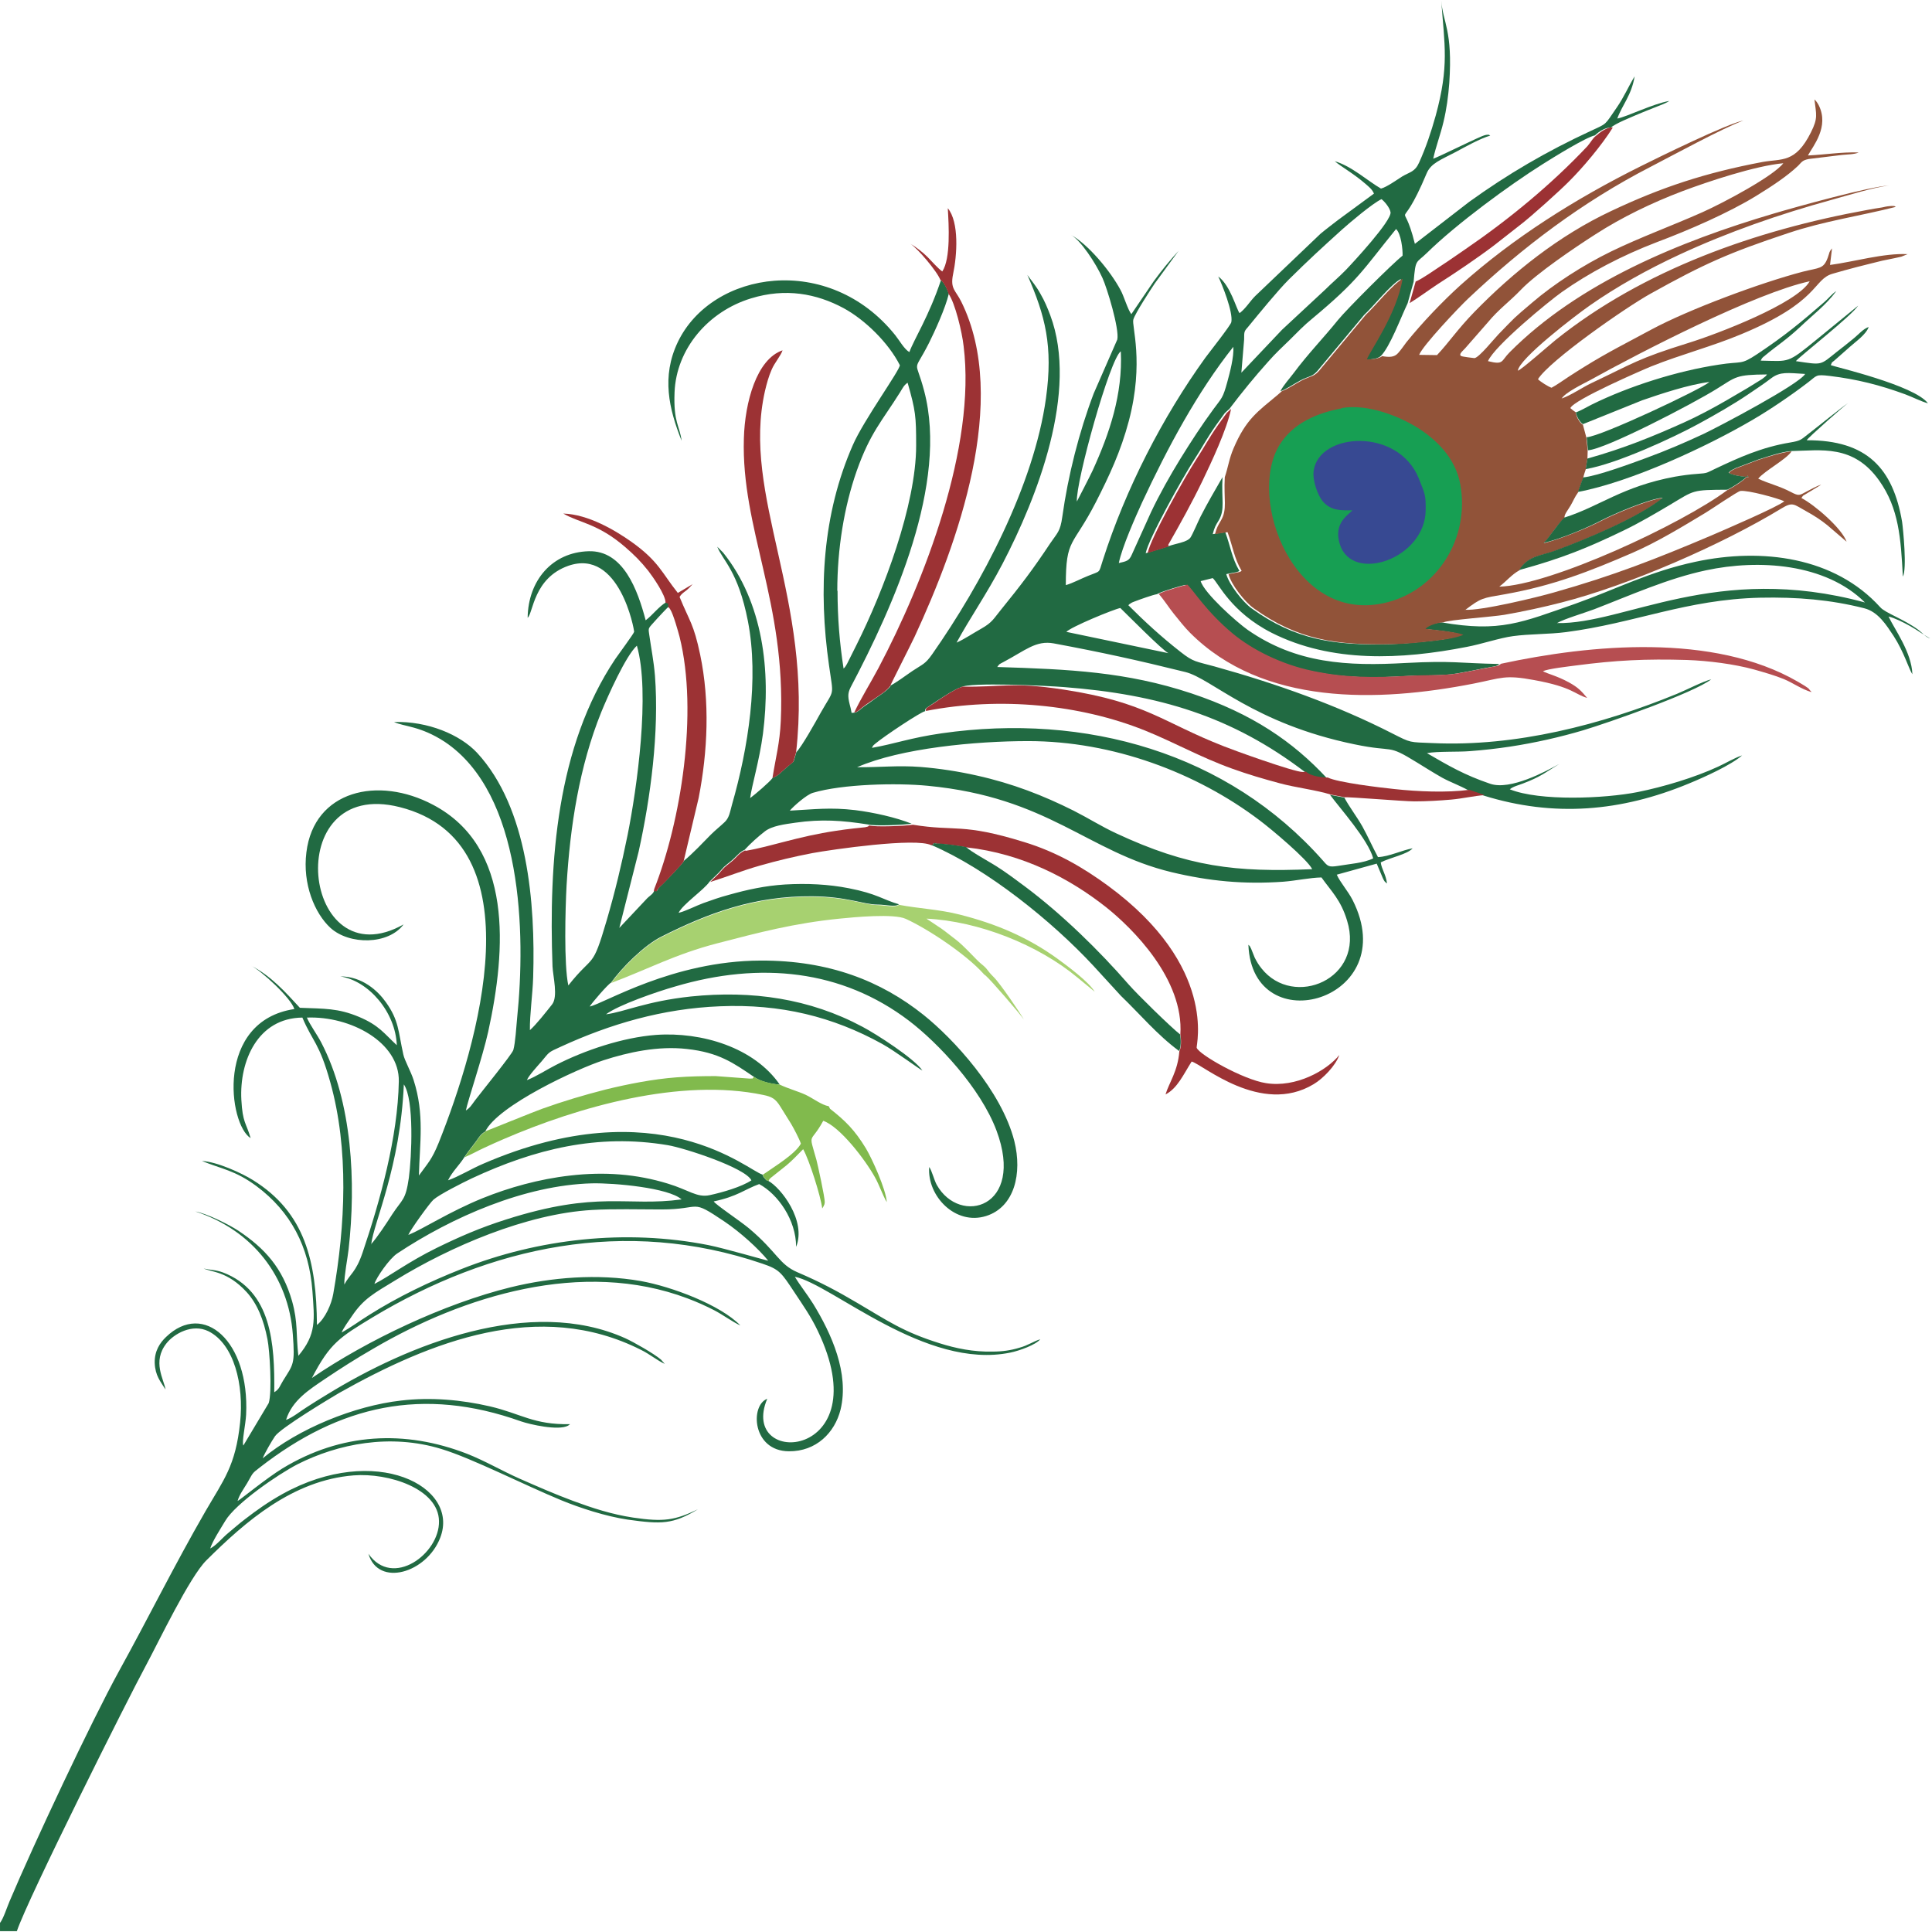 <?xml version="1.0" encoding="UTF-8"?>
<!DOCTYPE svg PUBLIC "-//W3C//DTD SVG 1.1//EN" "http://www.w3.org/Graphics/SVG/1.1/DTD/svg11.dtd">
<svg fill-rule="evenodd" height="540.056" image-rendering="optimizeQuality" shape-rendering="geometricPrecision" text-rendering="geometricPrecision" viewBox="0 0 7693 7692" width="540.135" xml:space="preserve" xmlns="http://www.w3.org/2000/svg"><defs>
  
 </defs>
 
 
  
  
   
    <path d="m3547,2731c-14,20-51,42-71,57-14,11-24,17-38,27-13,10-20,19-35,23-17-1-9,9-16-19-11-41-13-56 0-82 171-324 390-812 293-1180-36-137-46-63 19-191 23-46 66-140 79-196-5-18-18-44-31-55-48,144-107,235-126,287-20-11-40-47-56-67-264-330-729-258-866,27-66,138-35,267 15,393-7-59-33-72-28-193 7-173 134-322 305-374 137-42 260-19 368,39 85,46 179,138 224,227 2,18-144,219-187,318-121,275-138,577-95,877 18,130 23,90-33,189-20,36-75,135-97,157-16,52-3,29-38,60-19,16-32,33-56,42-12,17-71,67-90,81 6-48 37-150 51-256 32-249 1-523-159-722l-23-23c21,54 83,96 122,296 45,231 1,507-63,730-9,32-11,54-31,72-18,17-36,31-54,49-20,21-33,33-51,52-15,15-40,39-55,51-4,10-68,76-83,91-13,13-19,16-25,29-12-6-12,9-9-10-2,22-17,27-30,40l-111,118 77-304c48-217 82-476 65-700-5-60-15-108-23-165-4-29-5-21 31-62 12-13 36-39 47-49 0-24 5-9-9-18-33,20-55,52-83,73-32-121-89-279-227-275-145,4-241,116-243,265 22-18 23-158 162-207 204-71 263,256 262,263s-65,93-75,108c-234,350-265,807-250,1224 2,41 23,121-2,152-23,29-63,80-88,102-1-62 11-143 13-211 9-294-21-674-223-893-68-73-197-127-331-123 40,19 104,15 202,79 310,207 323,762 288,1101-3,33-7,98-15,126-5,17-127,167-152,200-15,20-19,29-37,41 7-37 67-214 89-314 72-328 99-735-219-903-220-117-475-57-505,189-16,126 33,243 96,301 75,68 230,68 291-14-404,227-496-589-15-467 552,140 310,948 155,1336-28,69-43,81-79,131 3-128 23-243-21-380-11-35-36-78-41-102-21-94-17-135-70-209-32-45-94-102-181-102 114,18 220,143 225,274-50-46-70-79-151-113-84-35-137-32-235-36-58-63-116-128-195-168 40,19 160,129 173,173-316,48-262,460-174,514-18-62-32-60-37-153-8-154 65-325 243-327 41,97 67,99 111,257 75,268 60,571 12,843-7,41-32,98-65,124-2-253-47-448-255-577-45-28-143-73-203-76 78,32 132,37 217,100 136,101 210,241 223,418 8,115 17,171-56,258-10-87-1-132-25-218-38-132-108-210-215-281-40-26-126-68-170-76 228,75 371,259 388,490 9,120 2,118-39,184-13,21-14,33-35,46 2-193-10-403-204-477-33-12-51-9-77-16 30,15 94,10 171,94 42,46 68,110 83,188 9,45 19,210 5,254l-101,169c-7-13 9-83 11-123 14-292-169-454-319-309-24,23-46,55-45,103 2,51 23,74 43,106-6-40-54-111 4-184 29-37 102-80 167-48 102,51 142,213 126,364-18,172-65,227-138,353-124,215-228,426-344,636-111,202-338,685-436,917-10,23-24,68-38,86v33h67c44-131 444-929 514-1058 50-93 174-353 241-419 155-154 344-319 586-338 139-11 338,53 340,182 3,130-185,269-281,130 39,134 232,77 286-64 79-204-258-379-628-174-59,33-102,64-149,100-25,19-45,37-68,56-22,18-48,50-71,61 9-29 42-80 60-110 41-69 209-185 289-226 159-80 367-123 572-60 122,37 331,144 477,204 73,30 176,64 264,77 136,19 180,19 280-41-92,44-136,51-258,33-86-13-162-38-238-66-78-29-141-57-214-89-72-32-138-71-209-99-247-96-501-84-735,58-64,39-167,124-179,130 7-25 23-46 38-71 24-41 17-37 51-63 318-247 648-323 1040-183 35,12 148,38 187,17 1-1 3-2 4-3s3-2 4-3c-146,3-195-42-320-71-112-26-235-37-353-23-186,21-409,112-551,230 7-19 36-69 49-88 23-33 216-149 255-172 364-205 796-377 1202-172 35,17 64,42 95,56l-15-17c-28-24-109-70-142-85-378-170-863,24-1188,224-28,17-54,33-80,50-23,14-57,42-83,51 24-78 93-121 155-163 64-43 122-80 193-121 357-209 831-358 1250-200 40,15 73,30 108,48 36,19 72,46 103,60-79-82-274-155-397-177-172-30-355-15-518,25-263,65-570,210-791,361 72-139 111-162 241-241 469-282 1006-401 1553-214 68,23 75,35 128,115 33,50 65,95 92,152 248,516-318,549-201,271-69,26-60,208 86,209 109,1 183-74 206-166 35-145-36-302-109-421-25-40-53-74-73-108 149,31 520,372 858,302 35-7 102-31 119-53-29,9-47,24-84,34-33,10-67,15-105,15-76,2-148-13-211-33-147-46-206-89-327-160-83-49-149-84-240-123-74-32-79-79-193-175-36-30-134-95-140-107 95-20 123-48 181-69 74,40 147,142 147,250 42-104-61-236-111-263-13-7-2,4-14-10-8-9-4-4-9-15-55-13-414-345-1112-43-45,19-99,52-140,66 17-35 44-59 65-92 13-20 25-35 39-53 14-17 23-38 44-49 50-104 368-251 471-284 99-32 217-58 332-45 128,14 186,56 267,111 25,18 65,28 103,31-102-148-311-211-493-198-132,10-284,61-399,120-34,17-78,46-115,60 7-18 45-59 58-74 33-39 24-35 77-59 196-90 405-152 634-161 241-10 449,41 646,150 49,27 149,101 160,106-31-47-183-145-238-174-211-113-441-146-684-121-178,19-266,62-338,71 49-37 202-90 276-111 338-100 663-67 931,137 114,87 284,266 348,437 115,308-146,380-238,216-11-20-19-56-30-71-9,115 104,234 227,195 113-36 144-170 112-298-51-201-243-408-362-503-168-134-375-217-648-216-352,1-625,172-681,183 10-16 72-88 85-95 43-60 132-149 200-183 188-95 372-163 601-161 140,1 204,33 260,33 36,0 68,11 86-1-66-19-87-42-200-64-81-16-167-20-254-15-80,5-152,21-223,41-38,10-68,21-102,33-30,11-70,32-99,39 17-35 102-92 124-125l34-33c10-10 20-24 32-33 17-14 20-15 35-30 15-14 19-21 38-30 23-25 54-53 80-73 29-23 81-29 122-35 104-15 187-9 289,7 26,7 143,2 174-3-62-25-152-45-224-54-102-12-163-3-261,2 14-17 67-64 92-71 117-35 334-40 457-28 482,46 635,263 971,344 151,36 288,49 445,38 51-4 105-16 152-17 39,55 77,89 102,172 72,232-213,352-341,190-11-14-18-25-27-43l-14-35c-8-15-3-8-11-16 15,393 617,221 415-178-19-37-50-71-63-101l159-44 24,57c7,15 8,15 17,22-4-35-22-58-25-84 40-20 106-32 127-56-44,8-93,33-138,35-22-41-39-80-62-122-24-42-51-76-72-115l-57-11c40,54 152,179 172,253-38,19-94,22-140,30-38,6-41,1-60-21-379-429-944-589-1518-507-125,18-187,42-278,58 6-11 2-7 15-18 32-27 180-126 197-128-1-13 5-12 29-29 27-18 88-59 113-66 31-22 349-6 411-1 376,29 668,116 959,338 14,17 59,24 87,24-134-144-296-256-539-337-259-86-485-96-773-105 10-14 7-10 25-20 87-46 129-87 200-74 193,36 334,67 524,114 105,26 271,205 674,288 163,34 125-4 248,72 31,19 64,40 101,61 33,18 68,30 104,50l61,21c280,87 547,64 817-48 61-25 167-73 212-112-31,10-65,31-96,45-93,43-216,80-320,101-131,26-390,37-509-11 12-11 37-17 52-23 71-27 86-42 145-78-54,30-195,106-275,79-103-35-166-72-252-122 42-8 123-4 171-8 54-4 107-10 160-18 99-15 200-38 291-65 103-31 443-150 510-203-35,9-98,42-137,58-300,123-642,211-971,196-96-4-86,0-161-38-219-112-460-198-708-267-76-21-84-17-136-58-78-61-144-122-208-186 5-5 2-3 10-8 6-4 8-4 15-7 21-8 71-26 89-29l8-4c19-9 88-30 106-33 23,21 76,109 181,195 78,64 196,123 316,148 131,28 246,28 383,20 64-4 141,0 199-10 31-5 59-11 85-16 18-4 31-6 47-9 21-4 27-3 38-13-160-3-185-14-373-4-231,13-435,3-629-132-44-31-173-146-187-194l48-12c23,20 72,135 235,218 238,120 515,107 776,56 59-11 132-36 185-43 66-9 142-7 211-16 276-36 478-130 773-137 148-3 280,8 414,42 56,14 89,68 117,110 42,65 60,130 75,153-3-88-71-179-95-230 23,5 61,24 86,38 29,16 56,37 80,49-19-5-30-21-46-33-59-44-133-68-153-91-181-200-470-238-736-181-183,39-315,109-478,167-215,75-299,115-534,74-21,2-59,11-72,26 1,0 130,12 151,24-2,1-3,2-5,2-37,14-94,20-132,24-50,5-95,9-144,11-226,6-379-17-554-143-33-24-89-94-100-136l42-8c11-4 8-3 10-5-30-51-35-97-56-154l-50,8c7-27 11-34 24-55 26-44 10-83 15-172-30,52-61,105-88,158-10,20-31,70-40,83-14,19-63,24-87,34l-91,28c11-57 147-301 193-372 31-47 46-79 88-139l34-47 13-12c1-2 3-2 4-3 53-70 103-131 156-190 28-32 57-59 86-87 27-27 58-59 89-84 186-155 200-192 334-357 20,18 27,82 26,106-42,33-223,214-257,256-58,72-119,134-177,212-19,25-38,45-53,72 23-7 50-27 78-42 41-22 50-12 79-50l177-212c38-35 106-122 146-143-22,142-132,292-142,321 17,0 49-2 62-14 37-37 80-154 107-210l24-86c8-93 9-72 53-115 116-114 328-270 462-354 38-24 170-106 207-114 16-16 47-34 63-30 14-16 88-45 113-56 21-9 40-16 62-25 19-8 42-15 58-26-65,11-171,64-207,70 19-53 57-93 69-168-25,41-42,82-71,124-50,72-36,62-103,93-177,82-331,172-485,283l-216,167c-52-210-67-9 47-281 17-40 55-53 116-85 41-22 96-53 137-65-7-4-3-4-16-3-5,1-11,3-16,5-52,22-167,80-195,90 10-47 29-96 41-147 12-50 19-101 23-155 14-209-25-239-32-327 13,178 32,259-22,457-19,68-39,127-66,187-17,38-36,37-68,56-22,14-61,42-84,48-54-31-116-89-184-109 24,21 72,47 121,89 16,14 28,23 35,40l-143,105c-23,18-46,35-70,55l-260,248c-21,21-37,49-62,68-13-16-36-110-85-146 15,31 60,142 52,182-3,13-86,118-103,141-171,237-318,523-409,808-17,53-7,40-58,61-28,11-61,29-89,37 0-189 27-150 120-331 53-104 99-202 131-323 62-235 10-380 18-404 8-26 69-119 85-143l95-130c-34,37-66,76-99,121l-89,131c-14-17-30-73-43-96-41-77-130-183-198-220 39,21 100,114 126,172 18,39 68,203 59,245l-94,215c-58,153-102,326-125,491-8,59-20,64-47,104-71,107-117,167-198,267-28,34-33,49-77,74-34,19-66,41-99,56 53-98 118-190 183-314 137-263 304-686 190-990-11-29-22-56-39-85-17-31-34-50-52-75 71,162 103,283 74,491-48,346-256,738-453,1019-28,40-37,39-79,67-24,16-70,51-92,60zm-2070,2224c24-26 64-87 85-120 40-61 53-54 66-145 11-82 22-311-20-372-14,329-120,550-130,637zm-106,160c23-43 46-48 73-128 70-207 140-459 144-681 3-156-193-261-366-254 11,27 41,68 57,99 124,238 139,558 109,824-4,36-18,106-17,140zm1263-299c-88,0-191-3-276,2-262,15-565,146-782,279-87,53-128,74-175,144-13,19-32,45-41,65 34-18 73-47 110-70 114-72 241-133 368-183 306-121 654-160 983-95 65,13 229,61 238,62-40-49-111-113-173-155-141-95-87-49-253-49zm-1142,296c59-30 133-87 247-143 90-44 172-80 276-113 367-117 479-50 699-80-51-46-267-66-357-64-268,7-558,135-775,279-32,21-84,97-91,121zm135-195c57-23 162-92 295-146 104-42 224-76 348-90 137-16 265-6 389,32 83,25 116,57 167,46s127-33 166-59c-24-50-267-129-333-140-280-47-531,16-780,132-38,18-129,64-153,85-14,12-92,120-100,140zm4573-2436c268,6 634-243 1226-82-157-156-423-173-633-128-151,32-300,99-445,155-40,15-121,39-148,55zm-3937,1443c102-129 94-58 153-260 33-113 59-221 83-339 37-185 91-566 37-754-44,40-115,199-142,265-87,216-124,453-138,690-5,92-11,315 7,398zm1072-1572c0,107 8,207 24,310 5-5 3-2 8-9 2-3 5-8 6-10l38-76c107-214 237-556 237-793 0-116-2-138-34-250-15,10-20,22-30,38-72,115-119,161-173,314-50,143-77,310-77,477zm953-355c0,0 55-106 63-124 67-147 120-303 112-474-43,28-180,521-175,598zm167,245c30-7 41-8 52-34l76-168c34-72 77-148 117-213 44-71 85-134 132-198 33-45 37-42 55-108 10-37 27-100 24-140-143,180-262,402-363,619-26,57-80,178-93,242zm499-890-11,132 162-171 171-159c27-27 57-52 83-79s183-196 178-230c-3-18-24-43-36-52-36,17-127,94-157,121-84,76-130,118-212,199-44,44-119,136-160,186-18,21-18,19-18,53zm-708,1164 407,85c-21-8-170-159-192-180-26,5-199,76-216,96zm-833,539c87,1 162-8 253-1 75,6 152,18 223,34 144,32 266,80 386,140 61,31 109,62 169,90 287,134 476,156 781,143-18-38-163-160-210-195-250-189-583-315-921-315-208,0-508,28-681,104z" fill="#216a42"></path>
    <path d="m5505,1417c-13,12-45,14-62,14 9-29 119-179 142-321-40,22-108,108-146,143l-177,212c-29,38-38,29-79,50-28,15-55,34-78,42l-17,15c-80,67-126,96-176,213-18,42-21,73-35,115-5,89 11,127-15,172-12,21-17,28-24,55l50-8c21,57 26,103 56,154-2,1 1,1-10,5l-42,8c10,42 66,112 100,136 175,126 328,148 554,143 49-1 94-5 144-11 38-4 95-10 132-24 1-1 3-1 5-2-21-12-150-24-151-24 14-15 51-25 72-26 21-10 197-22 243-30 79-14 153-30 227-49 270-69 640-231 875-374 46-28 49-17 98,10 31,17 59,35 85,56l77,66c-19-53-126-146-180-174 10-14 4-7 18-16l61-37c-16,4-42,19-56,26-31,16-31,21-65,3-48-25-88-33-130-53 25-31 114-78 133-109-39,4-91,21-132,34l-90,34-14,7c-12,8-7,4-14,12 1,1 4,0 5,2s3,2 5,2c2,1 25,9 69,12-13-11 10-9-37,23-16,11-29,19-47,28-183,137-707,380-909,385 28-21 49-48 80-65 34-58 89-58 136-75 128-46 342-136 436-213-56,5-198,66-240,88-59,31-166,75-235,92 17-14 52-72 83-101-3-12 13-30 24-49 10-17 17-35 29-51l21-58c3-15 7-24 10-34l7-42 1-33-5-52-14-52c-13-6-28-35-28-49-12-8-11-8-22-17 13-33 290-153 322-166 120-48 241-79 358-128 314-130 285-218 364-241 34-10 64-18 98-27 33-8 66-17 100-25 16-3 35-7 49-10 8-2 19-4 27-6l25-10c-94-5-217,31-309,43l8-66c-13,16-8,12-17,37-17,46-33,39-100,56-168,44-453,150-602,230-96,52-173,90-268,149-24,15-40,25-63,40-20,13-46,32-67,43-14-5-44-24-54-34 46-74 348-285 449-341 212-118 310-162 548-241 143-48 286-68 427-104-1-1 0-6-26-3-5,0-20,3-28,5-19,3-39,6-59,10-442,80-892,238-1241,518-26,21-138,120-150,122 5-48 228-219 287-260 107-75 231-144 356-202 194-90 398-161 609-219 58-16 171-51 226-56-72,2-374,86-458,111-376,111-778,276-1053,553-35,35-22,51-86,35 26-61 243-239 294-275 109-77 238-145 379-199 128-48 286-117 395-184 62-38 124-79 167-120 14-14 16-22 43-27l131-16c17-2 52-2 67-10-71-2-133,9-202,12 20-37 86-114 43-200-7-13-11-17-17-23 7,61 15,73-14,131-62,124-116,104-193,118-227,43-401,100-602,195-209,98-393,246-545,402-68,70-101,121-149,172l-71-1c13-36 160-191 194-223 218-206 456-386 728-526 85-44 289-155 369-184-64,12-337,146-409,182-261,130-507,285-717,473-73,66-153,150-216,228-9,12-22,31-33,43-15,17-35,17-64,12zm328,1011c64,5 293-51 355-69 237-67 405-133 627-227 51-22 265-114 290-136-26-12-145-45-175-41-12,2-117,74-139,87-88,53-191,116-290,159-173,75-317,131-507,165-93,16-95,14-160,63zm1268-1778c-111,10-300,73-401,111-124,47-243,105-347,172-80,51-235,156-297,221-46,48-88,77-131,129l-91,104c-10,11-28,25-15,31 3,2 48,8 52,8 18-1 81-80 96-95 69-71 55-59 134-126 85-73 202-149 315-204 115-56 244-103 363-156 87-39 283-144 322-195zm-883,937c36-12 82-44 120-62 167-79 181-96 387-160 113-35 432-157 481-245-216,47-666,278-875,394-26,14-101,50-113,74z" fill="#915339"></path>
    <path d="m5343,1626c-97,18-193,58-247,144-134,214 58,725 429,628 198-51 328-254 290-468-19-108-99-181-166-224-72-46-201-100-308-81z" fill="#179f53"></path>
    <path d="m2967,3386c-19,9-24,16-38,30-15,15-18,16-35,30-12,9-22,22-32,33l-34,33c65-20 127-45 197-65s137-36 210-50c76-14 414-63 474-31 1-1 3-2 4-2 46-16-26,1 14-4 20-2 103,10 120,14 227,25 415,126 558,239 104,83 310,286 295,507 4,20 4,51-4,66-6,80-41,125-55,172 47-24 71-79 104-131 42,10 276,217 486,90 37-22 87-73 102-116-50,62-173,131-292,112-91-14-267-114-276-141-3-9 85-323-353-645-97-71-203-134-334-174-249-77-271-41-443-69-31,5-148,10-174,3-7,5 1,3-16,7l-47,5c-24,3-44,5-68,9-155,23-260,63-361,80z" fill="#9c3234"></path>
    <path d="m6275,1640c0,14 16,42 28,49l236-95c72-25 186-63 268-73-31,28-434,218-489,220l5,52c70-4 419-186 512-244 79-49 76-57 201-58-7,9-1,3-9,10 0,0-9,7-10,8l-60,37c-29,17-51,30-82,48-50,29-113,63-171,89-125,56-237,102-383,143l-7,42c124-21 350-126 449-180 66-36 138-77 197-117 31-21 63-42 93-65 36-27 65-21 135-17-25,42-340,208-405,239-73,34-147,66-229,96-57,21-195,72-250,77l-21,58c212-40 515-181 697-288 67-39 154-98 219-148 37-28 29-33 87-26 108,13 199,36 300,73 30,11 62,28 91,36-53-72-374-146-387-152 8-17 0-6 15-19l60-53c23-21 65-49 76-80-23,8-39,29-64,49-22,18-41,33-63,50-68,54-55,53-163,37 15-19 223-181 248-221l-164,134c-120,98-108,87-224,85 6-11 3-9 18-21 49-41 81-59 140-114 48-46 102-86 143-142-16,10-32,30-47,43-97,84-157,134-268,208-68,45-58,27-153,42-165,25-356,85-506,159-18,9-45,25-63,31z" fill="#216a42"></path>
    <path d="m4614,2365c23,26 39,53 60,79 22,27 42,53 65,76 290,290 746,277 1129,202 111-22 123-36 241-14 154,28 161,57 211,71-24-28-35-41-73-62-48-26-82-33-103-44 17-10 109-20 130-23 160-21 279-27 444-22 84,3 187,16 267,38 42,12 81,23 118,38 38,16 68,39 110,52-1-1-2-5-3-4l-9-11c-4-3-9-6-13-9-10-6-21-13-30-18-336-194-824-148-1181-71-12,10-17,9-38,13-16,3-29,6-47,9-26,5-54,11-85,16-58,10-135,6-199,10-137,8-253,8-383-20-121-25-239-84-316-148-105-87-158-174-181-195-18,4-87,24-106,33l-8,4z" fill="#b64e51"></path>
    <path d="m5385,2031c-8,16-78,46-50,136 49,158 342,58 342-138 0-57-1-58-28-125-82-202-396-183-418-30-6,39 17,99 35,121 34,41 77,37 120,37z" fill="#374992"></path>
    <path d="m2434,3914c142-53 256-115 423-158 165-43 306-80 486-98 59-6 217-21 264,1 90,41 239,141 307,216 9,10 0,1 11,10 21,18 136,151 152,175-15-27-96-146-120-169-31-31-21-30-50-53-20-16-69-73-103-98-20-15-34-27-55-42l-60-40c208,10 445,104 602,235l68,56c-25-41-108-102-149-132-118-85-242-138-388-175-82-21-163-24-242-39-18,12-50,2-86,1-55-1-119-32-260-33-229-2-412,66-601,161-68,34-157,123-200,183z" fill="#a7d170"></path>
    <path d="m3829,2736c-25,6-87,48-113,66-25,17-31,16-29,29 296-58 615-25 870,77 117,47 222,107 350,153 64,23 122,40 189,58 62,17 147,27 203,45l57,11c7-3 232,16 276,16 49,0 99-3 146-7 46-4 91-15 134-18l-61-21c-90,12-206,7-298-3-58-6-226-26-266-46-28,0-72-7-87-24-5,2-2,2-12,2-34,1-285-90-314-102-246-96-308-175-638-226-209-32-244-9-407-12z" fill="#9c3234"></path>
    <path d="m3746,1115c13,11 26,37 31,55 26,36 54,153 60,208 50,400-155,934-339,1282-33,62-69,119-97,178 16-4 23-14 35-23 14-11 24-17 38-27 21-15 58-37 71-57 0-3 84-168 97-196 171-369 379-943 186-1333-23-47-45-51-33-110 16-75 25-207-21-263 4,67 12,201-22,252-20-15-42-41-59-58-19-19-49-42-68-52 25,14 107,109 120,145z" fill="#9c3234"></path>
    <path d="m1933,4506c-21,12-31,32-44,49-14,18-27,33-39,53 29-12 53-26 77-37 28-13 50-23 78-35 299-129 705-245 1034-176 34,7 49,15 68,46l43,69c10,17 33,60 39,79-23,42-105,91-152,124 5,12 2,7 9,15 12,14 1,3 14,10 9-17-1-1 8-12l64-51c24-20 45-43 66-64 24,42 70,187 76,236l6-10c4-13 2,2 4-15 1-17-29-154-33-168-33-117-25-60 27-156 66,23 166,153 206,225 16,28 32,74 47,99-3-51-59-174-83-214-45-74-82-110-143-158l-5-10c-29-5-63-32-93-46-31-14-71-25-102-40-38-4-78-14-103-31-10,11 0,5-17,7l-135-10c-55,0-103,1-157,5-93,7-194,27-280,48-90,23-170,47-254,77-29,10-225,90-227,90z" fill="#81ba4d"></path>
    <path d="m3076,3098c24-9 37-26 56-42 35-30 22-8 38-60 69-614-219-1020-124-1439 7-30 15-59 27-86 11-26 37-56 43-76-103,35-150,206-154,351-11,359 168,654 147,1125-4,89-20,144-33,226z" fill="#9c3234"></path>
    <path d="m6229,2061c-30,29-65,87-83,101 70-16 176-61 235-92 42-22 183-83 240-88-94,77-308,167-436,213-47,17-102,18-136,75 172-47 274-89 417-158 64-31 125-67 184-102 99-59 86-59 228-60 18-9 31-17 47-28 47-31 24-33 37-23-44-2-68-11-69-12-1,0-4,0-5-2s-3-1-5-2c7-8 2-4 14-12 1,0 13-6 14-7l90-34c41-13 93-31 132-34 117-2 247-28 350,118 78,110 86,229 94,382 17-30 1-190-3-218-36-212-139-326-380-325 6-11 159-146 165-148-20,12-127,99-161,125-27,21-28,25-70,32-114,19-204,60-297,104-37,17-29,18-74,21-29,2-58,6-87,11-211,39-299,118-441,163z" fill="#216a42"></path>
    <path d="m2652,2400c13,9 8-7 9,18 7,6 2,0 8,9 12,18 32,90 37,109 75,301 5,736-101,1004-3,18-3,4 9,10 6-13 12-17 25-29 15-15 79-81 83-91l60-253c36-185 45-383 6-570-26-124-42-132-82-230 10-17 21-19 38-36l14-15-59,35c-63-79-76-126-184-203-65-46-172-110-272-113 63,37 137,39 246,133 37,32 63,58 93,96 17,22 69,96 68,126z" fill="#9c3234"></path>
    <path d="m4695,4185c8-14 8-45 4-66-37-29-169-158-204-198-119-137-267-281-411-389-39-29-76-57-117-83-27-17-103-59-120-76-17-4-99-16-120-14-40,5 32-12-14,4-1,0-3,1-4,2 222,95 481,304 645,481l109,119c77,74 145,156 232,220z" fill="#216a42"></path>
    <path d="m6360,537c-17,11-25,29-39,45-144,153-313,292-487,411-34,23-63,44-97,66-26,17-75,52-100,62l-24,86c37-23 72-49 111-75 69-44 158-104 224-154l106-83c42-32 159-137 197-176 51-51 126-139 171-211-16-4-47,14-63,30z" fill="#9c3234"></path>
    <path d="m4661,2174c-20,2-4,2-9-5 48-84 94-167 136-254 36-75 96-202 114-286-1,1-3,1-4,3l-13,12-34,47c-41,59-57,92-88,139-46,71-182,314-193,372l91-28z" fill="#9c3234"></path>
   
  
 
</svg>

